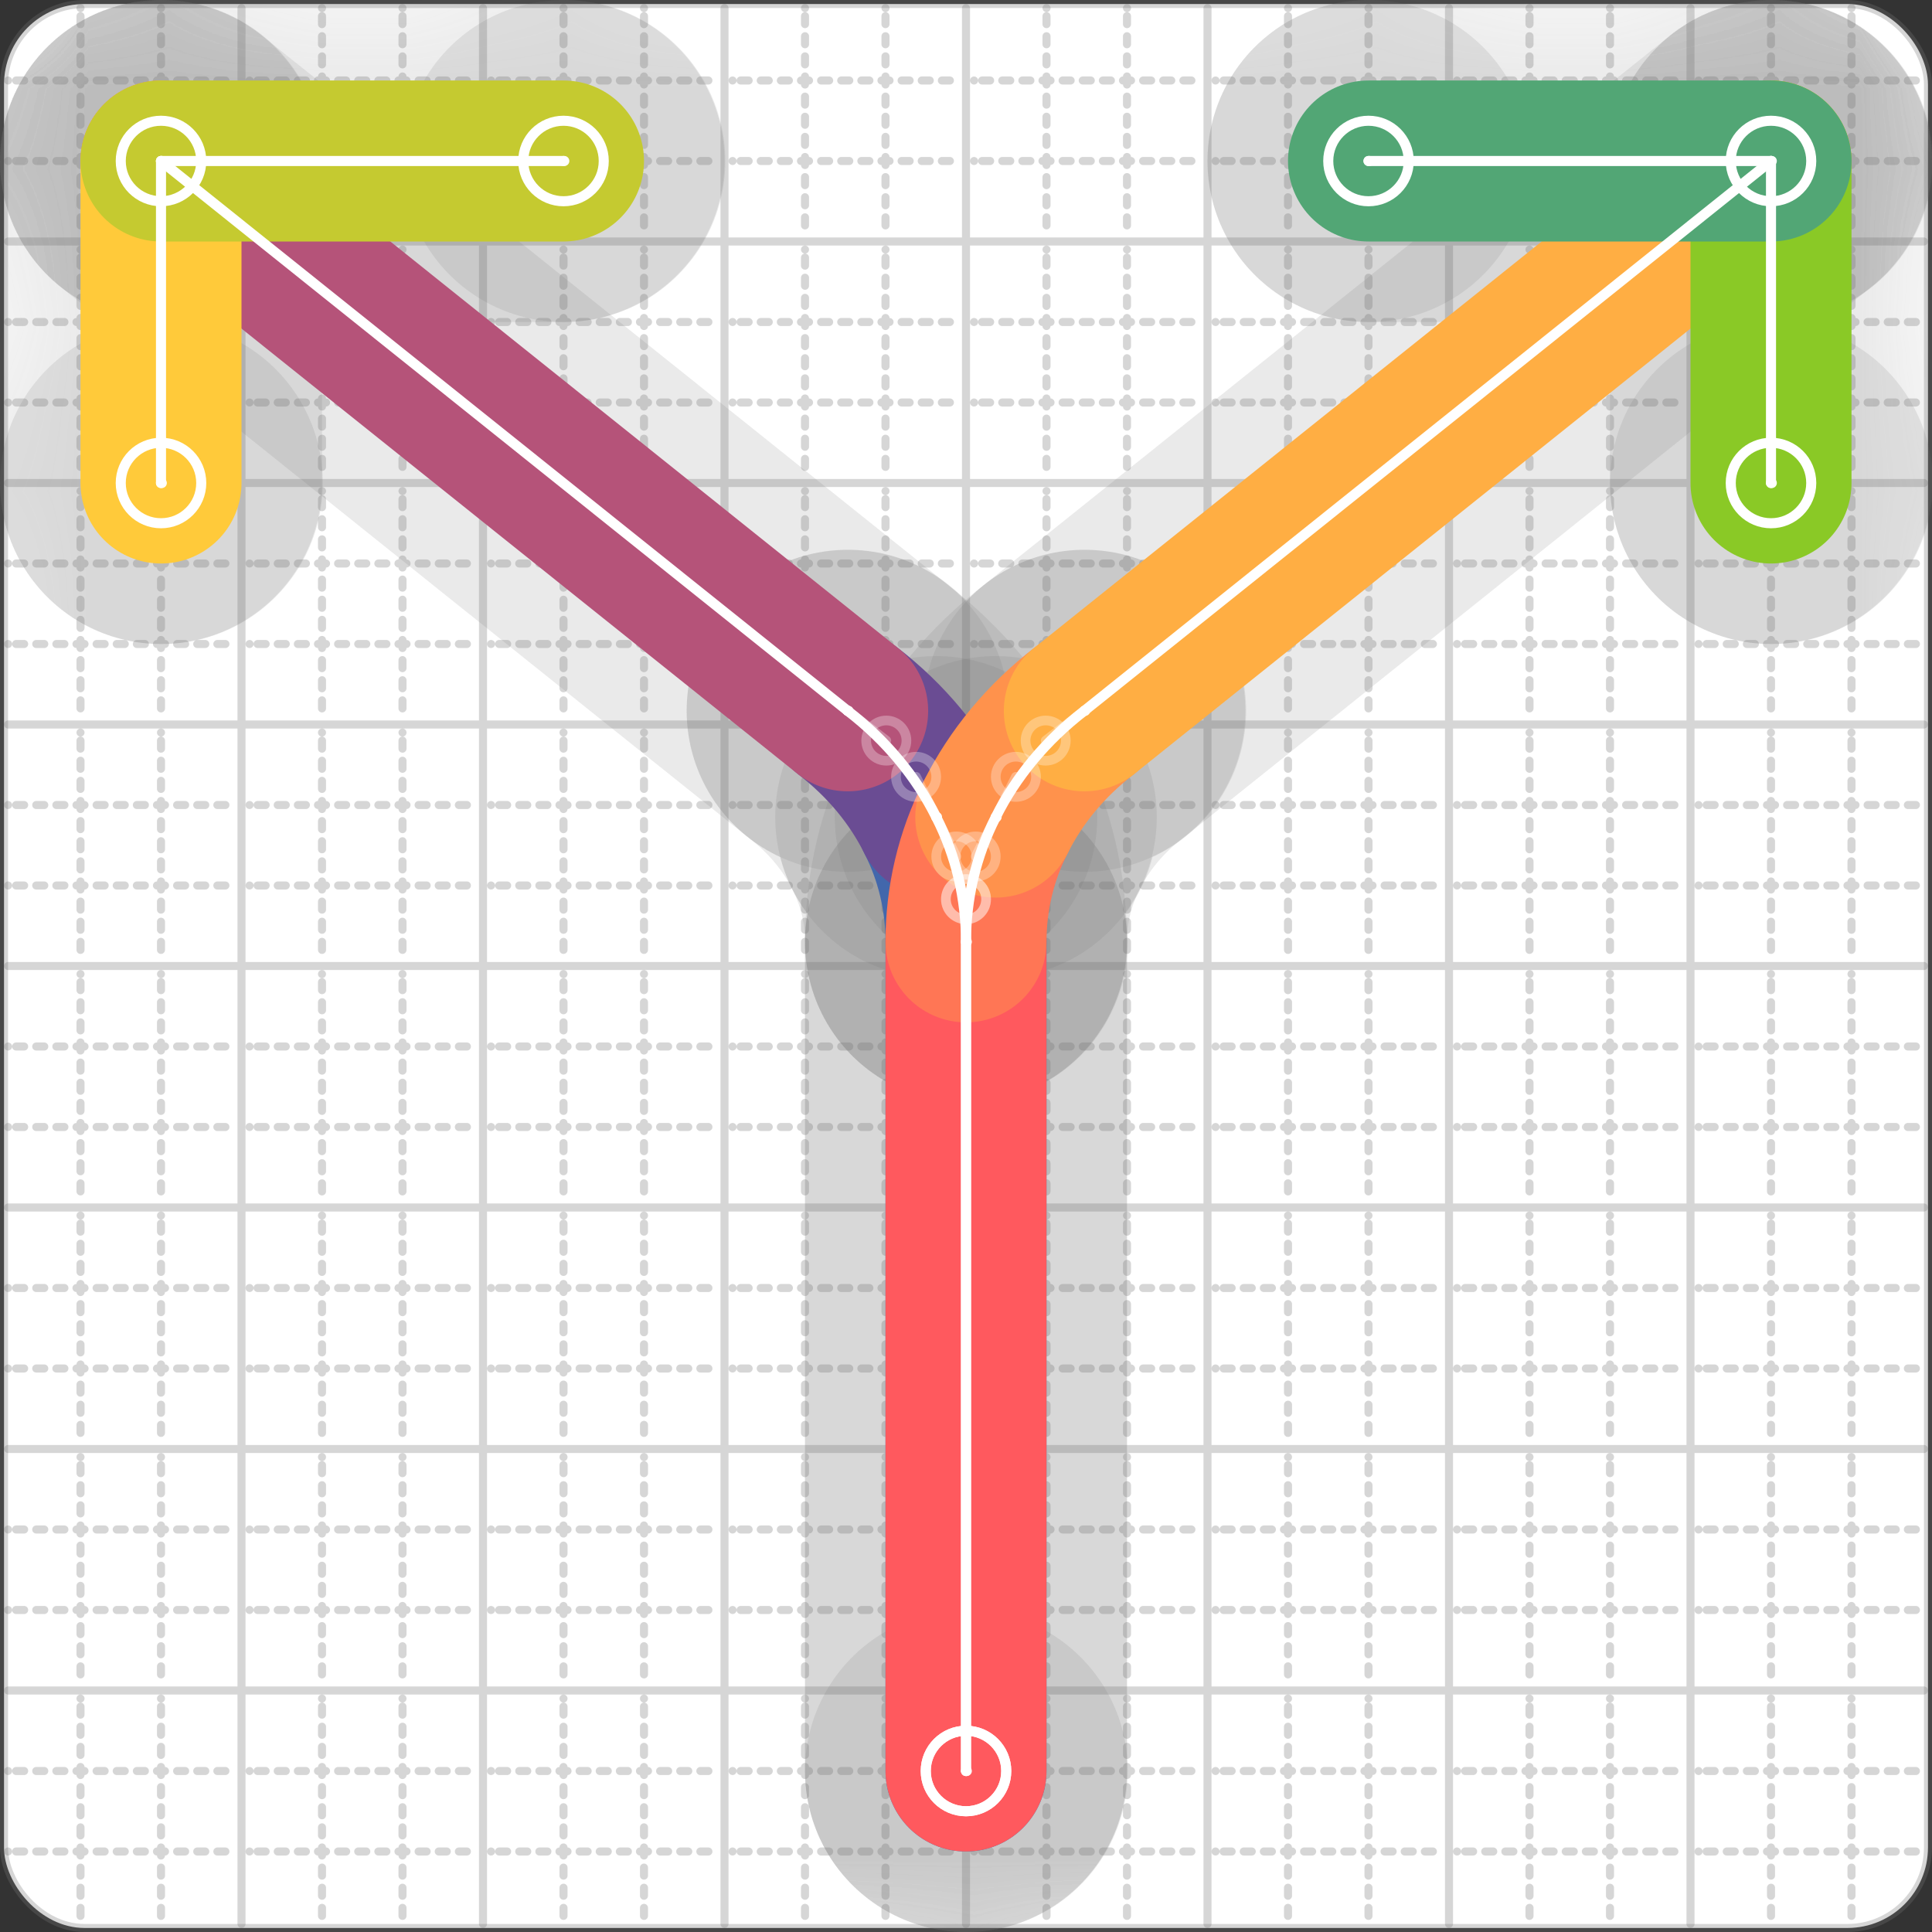 <svg xmlns="http://www.w3.org/2000/svg" width="24" height="24" viewBox="0 0 24 24" fill="none" stroke="currentColor" stroke-width="2" stroke-linecap="round" stroke-linejoin="round"><rect x="0" y="0" width="24" height="24" fill="#333333" stroke="none"/><style>
  @media screen and (prefers-color-scheme: light) {
    .svg-preview-grid-rect { fill: none }
  }
  @media screen and (prefers-color-scheme: dark) {
    .svg-preview-grid-rect { fill: none }
    .svg
    .svg-preview-grid-group,
    .svg-preview-radii-group,
    .svg-preview-shadow-mask-group,
    .svg-preview-shadow-group {
      stroke: #fff;
    }
  }
</style><g class="svg-preview-grid-group" stroke-linecap="butt" stroke-width="0.1" stroke="#777" stroke-opacity="0.3"><rect class="svg-preview-grid-rect" width="23.9" height="23.9" x="0.05" y="0.05" rx="1" fill="#fff"></rect><path stroke-dasharray="0 0.1 0.1 0.15 0.1 0.15 0.1 0.15 0.1 0.15 0.1 0.15 0.1 0.15 0.1 0.15 0.1 0.15 0.1 0.15 0.1 0.15 0.1 0.15 0 0.15" stroke-width="0.1" d="M0.1 1h23.8M1 0.1v23.8M0.1 2h23.8M2 0.1v23.8M0.1 4h23.8M4 0.1v23.8M0.1 5h23.8M5 0.1v23.8M0.1 7h23.8M7 0.1v23.8M0.1 8h23.8M8 0.1v23.8M0.1 10h23.8M10 0.1v23.8M0.1 11h23.8M11 0.1v23.8M0.1 13h23.8M13 0.1v23.8M0.1 14h23.8M14 0.1v23.8M0.1 16h23.8M16 0.1v23.8M0.1 17h23.8M17 0.1v23.8M0.1 19h23.8M19 0.1v23.8M0.1 20h23.8M20 0.1v23.8M0.1 22h23.8M22 0.1v23.8M0.1 23h23.8M23 0.1v23.8"></path><path d="M0.1 3h23.8M3 0.1v23.8M0.1 6h23.8M6 0.1v23.8M0.1 9h23.8M9 0.1v23.8M0.1 12h23.8M12 0.1v23.8M0.1 15h23.8M15 0.1v23.8M0.1 18h23.8M18 0.1v23.8M0.1 21h23.8M21 0.1v23.8"></path></g><g class="svg-preview-shadow-mask-group" stroke-width="4" stroke="#777" stroke-opacity="0.15"><mask id="svg-preview-shadow-mask-0" maskUnits="userSpaceOnUse" stroke-opacity="1" stroke-width="4" stroke="#000"><rect x="0" y="0" width="24" height="24" fill="#fff" stroke="none" rx="1"></rect><path d="M12 22h.01M12 11.7h.01M11.63 10.15h.01M10.53 8.83h.01M2 2h.01"></path></mask><mask id="svg-preview-shadow-mask-1" maskUnits="userSpaceOnUse" stroke-opacity="1" stroke-width="4" stroke="#000"><rect x="0" y="0" width="24" height="24" fill="#fff" stroke="none" rx="1"></rect><path d="M12 22h.01M12 11.7h.01M12.37 10.15h.01M13.47 8.83h.01M22 2h.01"></path></mask><mask id="svg-preview-shadow-mask-2" maskUnits="userSpaceOnUse" stroke-opacity="1" stroke-width="4" stroke="#000"><rect x="0" y="0" width="24" height="24" fill="#fff" stroke="none" rx="1"></rect><path d="M2 6h.01M2 2h.01M7 2h.01"></path></mask><mask id="svg-preview-shadow-mask-3" maskUnits="userSpaceOnUse" stroke-opacity="1" stroke-width="4" stroke="#000"><rect x="0" y="0" width="24" height="24" fill="#fff" stroke="none" rx="1"></rect><path d="M22 6h.01M22 2h.01M17 2h.01"></path></mask></g><g class="svg-preview-shadow-group" stroke-width="4" stroke="#777" stroke-opacity="0.15"><path mask="url(#svg-preview-shadow-mask-0)" d="M 12 22 L 12 11.7"></path><path mask="url(#svg-preview-shadow-mask-0)" d="M 12 11.7 C12 11.17 11.88 10.64 11.63 10.15"></path><path mask="url(#svg-preview-shadow-mask-0)" d="M 11.63 10.15 C11.38 9.65 11.01 9.2 10.53 8.83"></path><path mask="url(#svg-preview-shadow-mask-0)" d="M 10.53 8.83 L 2 2"></path><path mask="url(#svg-preview-shadow-mask-1)" d="M 12 22 L 12 11.7"></path><path mask="url(#svg-preview-shadow-mask-1)" d="M 12 11.7 C12 11.17 12.12 10.64 12.37 10.15"></path><path mask="url(#svg-preview-shadow-mask-1)" d="M 12.37 10.15 C12.62 9.65 12.99 9.2 13.47 8.83"></path><path mask="url(#svg-preview-shadow-mask-1)" d="M 13.47 8.83 L 22 2"></path><path mask="url(#svg-preview-shadow-mask-2)" d="M 2 6 L 2 2"></path><path mask="url(#svg-preview-shadow-mask-2)" d="M 2 2 L 7 2"></path><path mask="url(#svg-preview-shadow-mask-3)" d="M 22 6 L 22 2"></path><path mask="url(#svg-preview-shadow-mask-3)" d="M 22 2 L 17 2"></path><path d="M12 22h.01M12 11.7h.01M11.63 10.15h.01M10.53 8.83h.01M2 2h.01M12.37 10.15h.01M13.47 8.83h.01M22 2h.01M2 6h.01M7 2h.01M22 6h.01M17 2h.01"></path></g><g class="svg-preview-handles-group" stroke-width="0.12" stroke="#777" stroke-opacity="0.6"><path d="M12 11.7 12 11.17"></path><circle cy="11.17" cx="12" r="0.25"></circle><path d="M11.63 10.15 11.88 10.64"></path><circle cy="10.64" cx="11.88" r="0.25"></circle><path d="M11.63 10.15 11.38 9.65"></path><circle cy="9.65" cx="11.38" r="0.25"></circle><path d="M10.53 8.83 11.01 9.2"></path><circle cy="9.2" cx="11.01" r="0.25"></circle><path d="M12 11.7 12 11.17"></path><circle cy="11.17" cx="12" r="0.25"></circle><path d="M12.37 10.15 12.12 10.64"></path><circle cy="10.64" cx="12.12" r="0.25"></circle><path d="M12.37 10.15 12.62 9.65"></path><circle cy="9.65" cx="12.62" r="0.25"></circle><path d="M13.47 8.83 12.99 9.2"></path><circle cy="9.2" cx="12.99" r="0.25"></circle></g><g class="svg-preview-colored-path-group"><path d="M 12 22 L 12 11.7" stroke="#1982c4"></path><path d="M 12 11.7 C12 11.17 11.88 10.64 11.63 10.15" stroke="#4267AC"></path><path d="M 11.63 10.15 C11.38 9.65 11.01 9.2 10.53 8.83" stroke="#6a4c93"></path><path d="M 10.53 8.83 L 2 2" stroke="#B55379"></path><path d="M 12 22 L 12 11.7" stroke="#FF595E"></path><path d="M 12 11.7 C12 11.17 12.12 10.64 12.37 10.15" stroke="#FF7655"></path><path d="M 12.37 10.15 C12.62 9.65 12.99 9.2 13.47 8.83" stroke="#ff924c"></path><path d="M 13.47 8.83 L 22 2" stroke="#FFAE43"></path><path d="M 2 6 L 2 2" stroke="#ffca3a"></path><path d="M 2 2 L 7 2" stroke="#C5CA30"></path><path d="M 22 6 L 22 2" stroke="#8ac926"></path><path d="M 22 2 L 17 2" stroke="#52A675"></path></g><g class="svg-preview-radii-group" stroke-width="0.12" stroke-dasharray="0 0.25 0.25" stroke="#777" stroke-opacity="0.3"></g><g class="svg-preview-control-path-marker-mask-group" stroke-width="1" stroke="#000"><mask id="svg-preview-control-path-marker-mask-0" maskUnits="userSpaceOnUse"><rect x="0" y="0" width="24" height="24" fill="#fff" stroke="none" rx="1"></rect><path d="M12 22h.01"></path><path d="M12 11.7h.01"></path></mask><mask id="svg-preview-control-path-marker-mask-1" maskUnits="userSpaceOnUse"><rect x="0" y="0" width="24" height="24" fill="#fff" stroke="none" rx="1"></rect><path d="M12 11.7h.01"></path><path d="M11.63 10.15h.01"></path></mask><mask id="svg-preview-control-path-marker-mask-2" maskUnits="userSpaceOnUse"><rect x="0" y="0" width="24" height="24" fill="#fff" stroke="none" rx="1"></rect><path d="M11.63 10.15h.01"></path><path d="M10.53 8.83h.01"></path></mask><mask id="svg-preview-control-path-marker-mask-3" maskUnits="userSpaceOnUse"><rect x="0" y="0" width="24" height="24" fill="#fff" stroke="none" rx="1"></rect><path d="M10.53 8.83h.01"></path><path d="M2 2h.01"></path></mask><mask id="svg-preview-control-path-marker-mask-4" maskUnits="userSpaceOnUse"><rect x="0" y="0" width="24" height="24" fill="#fff" stroke="none" rx="1"></rect><path d="M12 22h.01"></path><path d="M12 11.7h.01"></path></mask><mask id="svg-preview-control-path-marker-mask-5" maskUnits="userSpaceOnUse"><rect x="0" y="0" width="24" height="24" fill="#fff" stroke="none" rx="1"></rect><path d="M12 11.7h.01"></path><path d="M12.37 10.15h.01"></path></mask><mask id="svg-preview-control-path-marker-mask-6" maskUnits="userSpaceOnUse"><rect x="0" y="0" width="24" height="24" fill="#fff" stroke="none" rx="1"></rect><path d="M12.37 10.15h.01"></path><path d="M13.47 8.83h.01"></path></mask><mask id="svg-preview-control-path-marker-mask-7" maskUnits="userSpaceOnUse"><rect x="0" y="0" width="24" height="24" fill="#fff" stroke="none" rx="1"></rect><path d="M13.47 8.83h.01"></path><path d="M22 2h.01"></path></mask><mask id="svg-preview-control-path-marker-mask-8" maskUnits="userSpaceOnUse"><rect x="0" y="0" width="24" height="24" fill="#fff" stroke="none" rx="1"></rect><path d="M2 6h.01"></path><path d="M2 2h.01"></path></mask><mask id="svg-preview-control-path-marker-mask-9" maskUnits="userSpaceOnUse"><rect x="0" y="0" width="24" height="24" fill="#fff" stroke="none" rx="1"></rect><path d="M2 2h.01"></path><path d="M7 2h.01"></path></mask><mask id="svg-preview-control-path-marker-mask-10" maskUnits="userSpaceOnUse"><rect x="0" y="0" width="24" height="24" fill="#fff" stroke="none" rx="1"></rect><path d="M22 6h.01"></path><path d="M22 2h.01"></path></mask><mask id="svg-preview-control-path-marker-mask-11" maskUnits="userSpaceOnUse"><rect x="0" y="0" width="24" height="24" fill="#fff" stroke="none" rx="1"></rect><path d="M22 2h.01"></path><path d="M17 2h.01"></path></mask></g><g class="svg-preview-control-path-group" stroke="#fff" stroke-width="0.125"><path mask="url(#svg-preview-control-path-marker-mask-0)" d="M 12 22 L 12 11.7"></path><path mask="url(#svg-preview-control-path-marker-mask-1)" d="M 12 11.7 C12 11.17 11.88 10.64 11.63 10.15"></path><path mask="url(#svg-preview-control-path-marker-mask-2)" d="M 11.63 10.15 C11.38 9.65 11.01 9.2 10.53 8.83"></path><path mask="url(#svg-preview-control-path-marker-mask-3)" d="M 10.53 8.83 L 2 2"></path><path mask="url(#svg-preview-control-path-marker-mask-4)" d="M 12 22 L 12 11.7"></path><path mask="url(#svg-preview-control-path-marker-mask-5)" d="M 12 11.7 C12 11.17 12.12 10.64 12.37 10.15"></path><path mask="url(#svg-preview-control-path-marker-mask-6)" d="M 12.37 10.15 C12.62 9.65 12.99 9.2 13.47 8.83"></path><path mask="url(#svg-preview-control-path-marker-mask-7)" d="M 13.47 8.83 L 22 2"></path><path mask="url(#svg-preview-control-path-marker-mask-8)" d="M 2 6 L 2 2"></path><path mask="url(#svg-preview-control-path-marker-mask-9)" d="M 2 2 L 7 2"></path><path mask="url(#svg-preview-control-path-marker-mask-10)" d="M 22 6 L 22 2"></path><path mask="url(#svg-preview-control-path-marker-mask-11)" d="M 22 2 L 17 2"></path></g><g class="svg-preview-control-path-marker-group" stroke="#fff" stroke-width="0.125"><path d="M12 22h.01M12 11.7h.01M12 11.7h.01M11.63 10.15h.01M11.63 10.15h.01M10.53 8.83h.01M10.53 8.83h.01M2 2h.01M12 22h.01M12 11.7h.01M12 11.7h.01M12.37 10.15h.01M12.37 10.15h.01M13.47 8.83h.01M13.47 8.83h.01M22 2h.01M2 6h.01M2 2h.01M2 2h.01M7 2h.01M22 6h.01M22 2h.01M22 2h.01M17 2h.01"></path><circle cx="12" cy="22" r="0.5"></circle><circle cx="2" cy="2" r="0.5"></circle><circle cx="12" cy="22" r="0.5"></circle><circle cx="22" cy="2" r="0.5"></circle><circle cx="2" cy="6" r="0.5"></circle><circle cx="7" cy="2" r="0.5"></circle><circle cx="22" cy="6" r="0.5"></circle><circle cx="17" cy="2" r="0.5"></circle></g><g class="svg-preview-handles-group" stroke-width="0.12" stroke="#FFF" stroke-opacity="0.3"><path d="M12 11.7 12 11.17"></path><circle cy="11.17" cx="12" r="0.25"></circle><path d="M11.63 10.15 11.88 10.64"></path><circle cy="10.64" cx="11.88" r="0.25"></circle><path d="M11.63 10.15 11.38 9.65"></path><circle cy="9.65" cx="11.38" r="0.25"></circle><path d="M10.53 8.83 11.01 9.2"></path><circle cy="9.2" cx="11.01" r="0.25"></circle><path d="M12 11.7 12 11.17"></path><circle cy="11.17" cx="12" r="0.25"></circle><path d="M12.37 10.15 12.12 10.64"></path><circle cy="10.64" cx="12.12" r="0.25"></circle><path d="M12.37 10.15 12.62 9.65"></path><circle cy="9.65" cx="12.62" r="0.25"></circle><path d="M13.47 8.83 12.99 9.2"></path><circle cy="9.2" cx="12.99" r="0.25"></circle></g></svg>